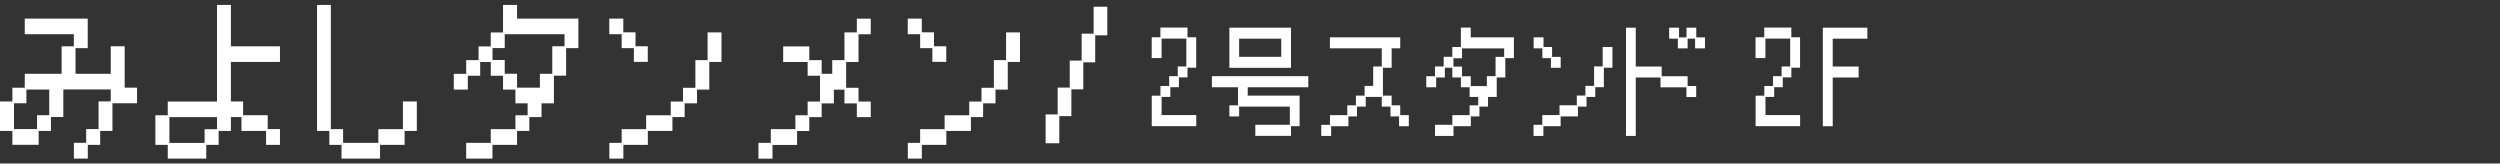 <?xml version="1.0" encoding="UTF-8"?>
<svg id="b" data-name="レイヤー 2" xmlns="http://www.w3.org/2000/svg" viewBox="0 0 428 28">
  <rect x="0" y="0" width="428" height="28" fill="#333333" stroke="none"/>
  <defs>
    <style>
      .d {
        fill: none;
      }

      .e {
        fill: #fff;
      }
    </style>
  </defs>
  <g id="c" data-name="レイヤー 1">
    <g>
      <rect class="d" width="428" height="28"/>
      <g>
        <path class="e" d="m2.12,22.42H0v-5.05h2.12v-2.35h2.12v-2.38h6.31v-4.71h2.09v-2.07H4.24v-2.67h10.78v5.05h-2.09v4.39h6.03v-4.71h2.38v7.09h2.12v2.67h-4.21v4.74h-2.1v2.38h-2.12v2.35h-2.38v-2.7h2.1v-2.35h2.12v-4.74h2.09v-2.04h-8.12v4.71h-2.12v2.38h-2.1v2.38H2.12v-2.38Zm4.22-.32v-2.38h2.09v-4.39h-3.91v2.35h-2.12v4.42h3.93Z"/>
        <path class="e" d="m26.6,19.73h2.12v-2.35h8.43V.84h2.38v7.09h8.4v2.67h-8.4v6.77h2.09v2.35h4.21v2.38h2.1v2.7h-2.38v-2.38h-4.21v-2.38h-1.81v2.38h-2.1v2.38h-2.12v2.35h-6.59v-2.35h-2.12v-5.08Zm8.43,4.74v-2.35h2.12v-2.07h-8.15v4.42h6.03Z"/>
        <path class="e" d="m54.26.84h2.38v21.27h2.1v2.35h6.03v-2.35h4.21v-4.74h2.38v5.05h-2.09v2.38h-4.21v2.35h-6.59v-2.35h-2.09v-2.38h-2.1V.84Z"/>
        <path class="e" d="m79.81,24.46h4.21v-2.35h4.22v-2.38h2.09v-2.04h-2.09v-2.35h-2.12v-2.38h-2.1v-2.35h-1.81v2.35h-2.12v2.38h-2.4v-2.7h2.12v-2.35h2.12v-2.35h2.09v-2.38h2.1V.84h2.4v2.35h10.5v5.05h-2.1v4.71h-2.09v4.74h-2.12v2.35h-2.09v2.38h-2.1v2.38h-4.21v2.35h-4.5v-2.7Zm8.71-11.83v2.38h3.91v-2.38h2.12v-4.71h2.1v-2.07h-10.24v2.38h-2.09v2.04h2.09v2.35h2.12Z"/>
        <path class="e" d="m108.53,8.24h-2.1v-2.38h-2.12v-2.67h2.4v2.35h2.09v2.38h2.1v2.67h-2.38v-2.35Zm-4.22,16.22h2.12v-2.35h4.19v-2.38h4.21v-2.35h2.1v-2.35h2.12v-4.74h2.09v-4.74h2.38v5.05h-2.09v4.74h-2.1v2.35h-2.12v2.35h-2.09v2.38h-4.21v2.38h-4.19v2.35h-2.4v-2.7Z"/>
        <path class="e" d="m129.84,24.46h2.12v-2.35h4.21v-2.38h2.1v-2.35h2.12v-4.42h-2.12v-2.35h-4.19v-2.67h4.47v2.35h2.12v2.35h1.81v-2.35h2.09v-4.74h2.12v-2.35h2.38v2.67h-2.09v4.74h-2.12v4.42h2.12v2.35h2.09v2.67h-2.38v-2.35h-2.12v-2.35h-1.81v2.35h-2.09v2.35h-2.12v2.38h-2.09v2.38h-4.21v2.35h-2.4v-2.7Z"/>
        <path class="e" d="m159.63,8.24h-2.1v-2.38h-2.12v-2.67h2.4v2.35h2.09v2.38h2.1v2.67h-2.38v-2.35Zm-4.22,16.22h2.12v-2.35h4.19v-2.38h4.21v-2.35h2.1v-2.35h2.12v-4.74h2.09v-4.74h2.38v5.05h-2.09v4.74h-2.1v2.35h-2.12v2.35h-2.09v2.38h-4.21v2.38h-4.19v2.35h-2.4v-2.7Z"/>
        <path class="e" d="m179,19.59h2.07v-4.59h2.07v-4.62h2.04v-4.62h2.05V1.15h2.34v4.9h-2.07v4.62h-2.04v4.62h-2.04v4.59h-2.07v4.65h-2.34v-4.96Z"/>
        <path class="e" d="m197.18,16.38h1.49v-1.66h1.49v-1.68h1.47v-1.66h1.47v-4.77h-4.24v3.33h-1.69v-3.56h1.49v-1.66h4.64v1.66h1.49v5.21h-1.49v1.66h-1.47v1.68h-1.47v1.66h-1.49v3.11h5.93v1.9h-7.62v-5.23Z"/>
        <path class="e" d="m210.47,18.03h1.47v-3.09h-4.46v-1.9h16.5v1.9h-10.37v1.43h8.88v5.23h-1.47v1.66h-6.11v-1.9h5.91v-3.11h-8.68v1.68h-1.67v-1.9Zm0-13.29h10.55v6.87h-10.55v-6.87Zm8.88,4.99v-3.11h-7.21v3.11h7.21Z"/>
        <path class="e" d="m226.2,21.37h1.49v-1.66h2.97v-1.68h1.47v-1.66h1.49v-1.66h1.47v-3.33h1.47v-3.11h-8.88v-1.88h12.04v1.88h-1.47v3.33h-1.49v4.77h1.49v1.66h1.47v1.68h1.47v1.9h-1.67v-1.68h-1.47v-1.68h-1.49v-1.66h-2.75v1.66h-1.49v1.68h-1.47v1.68h-2.96v1.66h-1.69v-1.9Z"/>
        <path class="e" d="m245.67,21.37h2.97v-1.66h2.96v-1.68h1.47v-1.43h-1.47v-1.66h-1.49v-1.68h-1.47v-1.66h-1.28v1.66h-1.49v1.68h-1.69v-1.9h1.49v-1.66h1.49v-1.66h1.47v-1.68h1.47v-3.31h1.69v1.66h7.39v3.56h-1.47v3.31h-1.47v3.33h-1.49v1.66h-1.47v1.68h-1.47v1.68h-2.97v1.66h-3.16v-1.9Zm6.13-8.32v1.68h2.75v-1.68h1.49v-3.31h1.47v-1.45h-7.21v1.68h-1.47v1.43h1.47v1.66h1.49Z"/>
        <path class="e" d="m265.52,9.95h-1.47v-1.68h-1.49v-1.88h1.69v1.66h1.47v1.68h1.47v1.88h-1.67v-1.66Zm-2.97,11.41h1.49v-1.66h2.95v-1.68h2.96v-1.66h1.47v-1.66h1.49v-3.33h1.47v-3.33h1.67v3.56h-1.47v3.33h-1.47v1.66h-1.49v1.66h-1.47v1.68h-2.97v1.68h-2.95v1.66h-1.69v-1.9Z"/>
        <path class="e" d="m278.37,4.74h1.67v6.65h4.44v1.66h4.44v1.68h1.47v1.88h-1.67v-1.66h-4.44v-1.68h-4.24v10h-1.67V4.74Zm8.88,1.88h-1.49v-1.88h1.69v1.66h1.28v-1.66h1.67v1.66h1.49v1.88h-1.69v-1.66h-1.28v1.66h-1.67v-1.66Z"/>
        <path class="e" d="m300.56,16.38h1.49v-1.66h1.49v-1.68h1.47v-1.66h1.47v-4.77h-4.24v3.33h-1.69v-3.56h1.49v-1.66h4.64v1.66h1.49v5.21h-1.49v1.66h-1.47v1.68h-1.47v1.66h-1.49v3.11h5.93v1.9h-7.62v-5.23Z"/>
        <path class="e" d="m312.07,4.74h7.62v1.88h-5.93v4.77h4.44v1.88h-4.44v8.34h-1.69V4.74Z"/>
      </g>
    </g>
  </g>
</svg>